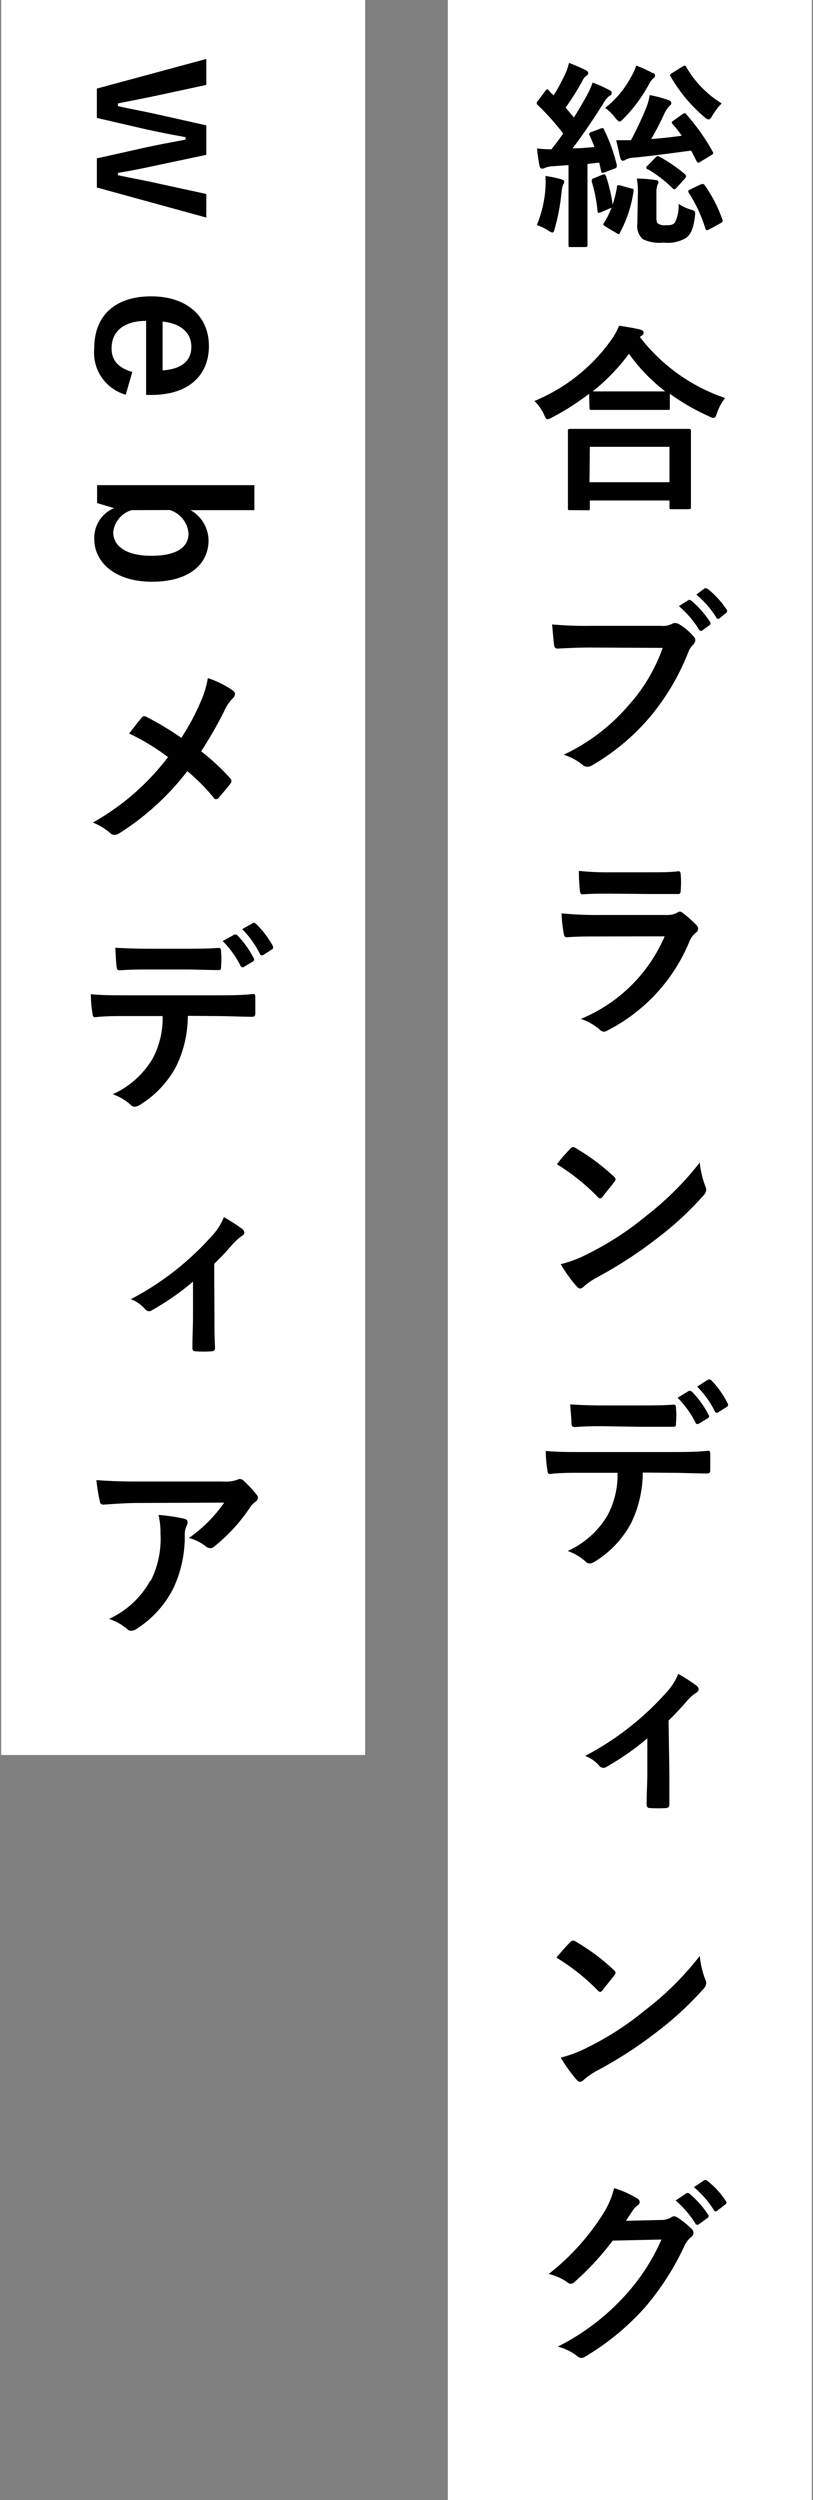 <svg id="レイヤー_1" data-name="レイヤー 1" xmlns="http://www.w3.org/2000/svg" viewBox="0 0 69 212" width="69" height="212"><rect x="0" y="0" width="69" height="212" fill="#808080" stroke="none"/><defs><style>.cls-1{fill:#fff;}</style></defs><title>text_brand</title><rect class="cls-1" x="0.1" width="30.89" height="148.82"/><rect class="cls-1" x="38.01" width="30.89" height="212"/><path d="M51,10.89c.18-.06.2-.06.27.11a14.39,14.39,0,0,1,1.08,3c0,.17,0,.23-.2.3l-.83.31c-.24.08-.27.08-.31-.12l-.15-.7-1,.11v4.65c0,1.56,0,2.13,0,2.22s0,.18-.19.18H48.44c-.17,0-.19,0-.19-.18s0-.66,0-2.22V14l-1.37.1a1.79,1.79,0,0,0-.64.14.46.46,0,0,1-.25.06c-.12,0-.17-.1-.21-.27-.08-.42-.15-.89-.2-1.44a10.58,10.58,0,0,0,1.22.07c.35-.44.68-.88,1-1.34a21.46,21.46,0,0,0-2.17-2.42.22.22,0,0,1-.08-.15c0-.07,0-.12.12-.22l.62-.83c.14-.17.19-.18.31,0a4.78,4.78,0,0,0,.39.39,18.16,18.16,0,0,0,1-1.86,4.53,4.53,0,0,0,.3-.9c.49.19,1,.41,1.41.61.17.09.22.17.22.27a.26.26,0,0,1-.16.22,1,1,0,0,0-.32.41A23,23,0,0,1,48,9.13l.71.83c.39-.62.75-1.25,1.1-1.87A7.93,7.93,0,0,0,50.3,7a11.89,11.89,0,0,1,1.4.63c.16.08.21.13.21.23s0,.19-.19.27a2.3,2.3,0,0,0-.53.66c-.89,1.42-1.79,2.74-2.6,3.79.61,0,1.23-.06,1.86-.11-.13-.36-.27-.7-.42-1-.07-.15,0-.22.17-.28ZM46.29,16a7.66,7.66,0,0,0,0-1.08,10.24,10.24,0,0,1,1.3.27c.21.06.29.13.29.2a.33.33,0,0,1-.08.25,2.49,2.49,0,0,0-.14.63,17.52,17.52,0,0,1-.56,3.05c-.08.27-.11.4-.22.4a1.07,1.07,0,0,1-.39-.2,5.59,5.59,0,0,0-.93-.44A9.88,9.88,0,0,0,46.29,16Zm4.85-1.19c.21-.06.22,0,.29.12A13.7,13.7,0,0,1,52,17.36a12.12,12.12,0,0,0,.36-1.47c0-.19.08-.22.3-.16l.93.26c.19,0,.21.1.17.29a10.54,10.54,0,0,1-1.15,3.46c-.06.16-.13.14-.33,0l-.88-.52c-.23-.14-.23-.19-.14-.32a6.74,6.74,0,0,0,.64-1.29L51,18c-.24.09-.27.07-.29-.12a12.21,12.21,0,0,0-.49-2.48c0-.17,0-.21.17-.28Zm4.27-8.64c.15.1.18.13.18.22a.24.24,0,0,1-.15.25,2.09,2.09,0,0,0-.39.56,12.87,12.87,0,0,1-2.13,2.86c-.17.17-.25.25-.34.25s-.2-.12-.39-.35a3.7,3.7,0,0,0-.83-.81,8.13,8.13,0,0,0,2.15-2.54A5.43,5.43,0,0,0,54,5.56,10.33,10.33,0,0,1,55.41,6.21Zm2.5,3.52c.09-.05.14-.09.19-.09s.08,0,.15.1a17.58,17.58,0,0,1,2.23,3.15c.09.15.07.19-.11.31l-.92.55a.33.33,0,0,1-.18.09c-.07,0-.1-.05-.16-.15l-.45-.88c-1.68.22-3.23.44-4.77.59a1.92,1.92,0,0,0-.73.15.57.57,0,0,1-.31.12c-.1,0-.17-.1-.22-.29-.1-.42-.23-1-.33-1.45h1.25a29.64,29.64,0,0,0,1.27-2.69,5,5,0,0,0,.32-1.14,11.65,11.65,0,0,1,1.55.41c.19.07.28.13.28.27s-.06.15-.16.25a2.83,2.83,0,0,0-.42.63,24.31,24.31,0,0,1-1.12,2.17c.92-.07,1.73-.16,2.59-.28-.25-.37-.52-.71-.79-1-.1-.14-.07-.17.1-.29Zm-3.77,6.55a6.26,6.26,0,0,0-.09-1.1,11.6,11.6,0,0,1,1.6.13c.16,0,.23.1.23.17a.41.41,0,0,1-.07.22,1.91,1.91,0,0,0-.1.74v2c0,.31,0,.48.17.58a1,1,0,0,0,.61.12c.32,0,.59,0,.78-.21a3.13,3.13,0,0,0,.32-1.6,3.89,3.89,0,0,0,1,.47c.42.13.44.13.39.59-.14,1.1-.37,1.52-.73,1.81a3,3,0,0,1-1.93.41,3.27,3.27,0,0,1-1.77-.29,1.5,1.5,0,0,1-.46-1.29Zm1.49-2.88c.15-.15.18-.15.34-.07a12.54,12.54,0,0,1,2.13,1.46.27.27,0,0,1,.13.2.45.45,0,0,1-.11.2l-.68.75c-.19.2-.24.2-.36.06A10.84,10.84,0,0,0,55,14.36c-.08,0-.15-.08-.15-.13s0-.1.12-.19Zm2.3-7.72c.19-.12.24-.08.32.05a8.73,8.73,0,0,0,3,3.08,5,5,0,0,0-.77,1c-.15.26-.23.36-.33.36s-.21-.07-.39-.22a13.06,13.06,0,0,1-2.83-3.4c-.1-.15-.08-.2.12-.32Zm1.54,10c.19-.06.24-.06.34.07a11.79,11.79,0,0,1,1.5,2.91c.07.17,0,.22-.18.32l-.93.51c-.19.1-.27.1-.34-.08a12,12,0,0,0-1.39-3c-.1-.15-.07-.22.14-.32Z"/><path d="M50,33.39a21.3,21.3,0,0,1-3.13,2,1.41,1.41,0,0,1-.39.17c-.12,0-.19-.12-.32-.43a4,4,0,0,0-.8-1.13,15,15,0,0,0,6.52-5.18,5.5,5.5,0,0,0,.66-1.2c.66.1,1.28.2,1.77.32.21.07.31.12.31.27a.31.31,0,0,1-.17.26.49.49,0,0,0-.14.11,15.31,15.31,0,0,0,7.23,5.17A4.41,4.41,0,0,0,60.86,35c-.1.32-.17.44-.31.44a1,1,0,0,1-.4-.15,18.32,18.32,0,0,1-3.3-1.9v1.19c0,.17,0,.18-.19.18s-.56,0-1.91,0H52.13c-1.36,0-1.8,0-1.92,0s-.18,0-.18-.18Zm-1.61,9.87c-.17,0-.19,0-.19-.19s0-.56,0-3V38.6c0-1.45,0-1.94,0-2.05s0-.18.19-.18.69,0,2.32,0h5.41c1.63,0,2.22,0,2.32,0s.2,0,.2.18,0,.6,0,1.8V40c0,2.43,0,2.89,0,3s0,.18-.2.18H57c-.17,0-.18,0-.18-.18v-.56H50.06v.64c0,.17,0,.19-.2.19Zm1.64-2.37h6.79v-3H50.06Zm4.69-7.7c1,0,1.5,0,1.74,0A15,15,0,0,1,53.38,30a16.93,16.93,0,0,1-3.08,3.19c.2,0,.68,0,1.83,0Z"/><path d="M50.13,54.91c-1.1,0-2.07.05-2.79.09-.22,0-.29-.1-.32-.34s-.12-1.22-.16-1.71a30.75,30.75,0,0,0,3.25.12h6a1.64,1.64,0,0,0,.93-.17.51.51,0,0,1,.26-.07.87.87,0,0,1,.32.09A5,5,0,0,1,58.89,54a.41.41,0,0,1,.12.29.56.56,0,0,1-.23.42,2,2,0,0,0-.39.66,19.7,19.7,0,0,1-3.29,5.5,18.73,18.73,0,0,1-4.8,4,.84.84,0,0,1-.46.15.6.6,0,0,1-.42-.18A4.82,4.82,0,0,0,47.84,64a16.43,16.43,0,0,0,5.54-4.23,14.35,14.35,0,0,0,2.86-4.83Zm8.26-4c.08-.07.15-.05.25,0a8.05,8.05,0,0,1,1.61,1.81c.07.11.07.19,0,.27l-.63.46c-.12.09-.2.07-.29-.05a8.15,8.15,0,0,0-1.71-2Zm1.38-1c.11-.07.16,0,.26,0a7.51,7.51,0,0,1,1.61,1.74.21.21,0,0,1,0,.31l-.56.46a.2.2,0,0,1-.14.06.17.17,0,0,1-.15-.12,8.16,8.16,0,0,0-1.69-1.94Z"/><path d="M50.64,79.41c-.85,0-1.7,0-2.54.07-.15,0-.22-.1-.26-.32a13,13,0,0,1-.18-1.71,30.14,30.14,0,0,0,3.11.14h5.81a1.88,1.88,0,0,0,.89-.19.38.38,0,0,1,.22-.1.44.44,0,0,1,.26.12,9.76,9.76,0,0,1,1.13,1,.48.48,0,0,1,.17.35.4.4,0,0,1-.19.32,1.89,1.89,0,0,0-.57.8,14.79,14.79,0,0,1-6.91,7.48.74.74,0,0,1-.33.12.57.57,0,0,1-.38-.21,4.94,4.94,0,0,0-1.57-.88,13.2,13.2,0,0,0,7.11-7Zm1.13-3.63c-.76,0-1.61,0-2.32.06-.17,0-.22-.1-.24-.37a15,15,0,0,1-.08-1.62,23.63,23.63,0,0,0,2.78.12h3c1.1,0,2,0,2.66-.09.15,0,.2.09.2.27a7.27,7.27,0,0,1,0,1.32c0,.29-.05.36-.3.34-.56,0-1.36,0-2.39,0Z"/><path d="M48.4,97.41a.32.32,0,0,1,.24-.14.45.45,0,0,1,.22.09,17.88,17.88,0,0,1,3.23,2.4c.1.1.15.17.15.24a.35.35,0,0,1-.1.22c-.25.34-.81,1-1,1.27-.08.08-.13.13-.2.13a.35.35,0,0,1-.22-.13,17.8,17.8,0,0,0-3.45-2.76C47.59,98.27,48.08,97.75,48.4,97.41Zm1.48,8.92a25.45,25.45,0,0,0,4.87-3.15,25.93,25.93,0,0,0,4.64-4.6,7.58,7.58,0,0,0,.47,2,.83.83,0,0,1,.08.32.82.82,0,0,1-.27.51A26.93,26.93,0,0,1,55.78,105a36.42,36.42,0,0,1-5.11,3.32,6,6,0,0,0-1.13.78.49.49,0,0,1-.31.17.48.48,0,0,1-.29-.19,12,12,0,0,1-1.35-1.88A10.31,10.31,0,0,0,49.88,106.33Z"/><path d="M54.55,124.87a9.79,9.79,0,0,1-1,4.31,8.56,8.56,0,0,1-3,3.2,1,1,0,0,1-.51.2.47.47,0,0,1-.35-.17,4.47,4.47,0,0,0-1.51-.89,7.52,7.52,0,0,0,3.37-3,7.24,7.24,0,0,0,.86-3.63H49.21c-.84,0-1.67,0-2.53.1-.16,0-.21-.1-.22-.32a9.69,9.69,0,0,1-.14-1.63c1,.09,1.9.09,2.88.09h7.6c1.32,0,2.3,0,3.3-.11.17,0,.18.11.18.34s0,1.09,0,1.31-.1.28-.25.28c-.88,0-2.05-.06-3.22-.06Zm-3.36-3.93c-.77,0-1.45,0-2.4.07-.22,0-.27-.09-.29-.29,0-.41-.06-1-.11-1.63,1.18.07,2,.09,2.8.09h3.12c.95,0,2,0,2.86-.07.17,0,.2.1.2.32a6.42,6.42,0,0,1,0,1.24c0,.24,0,.32-.22.32-.91,0-1.91,0-2.84,0Zm7.28-3c.09,0,.15,0,.24.06a8,8,0,0,1,1.44,2c.05.1.05.18-.09.27l-.76.46a.18.18,0,0,1-.27-.09,8.15,8.15,0,0,0-1.52-2.11Zm1.61-.94c.1-.07.15,0,.24,0A7.6,7.6,0,0,1,61.75,119a.2.2,0,0,1-.08.31l-.71.45a.18.18,0,0,1-.29-.08,8.18,8.18,0,0,0-1.5-2.1Z"/><path d="M56.81,150.25c0,.81,0,1.9,0,2.76,0,.2-.08.29-.28.31a10.44,10.44,0,0,1-1.37,0c-.19,0-.29-.11-.28-.31,0-1,.06-1.81.06-2.71v-2.89a22.66,22.66,0,0,1-3.51,2.44.35.35,0,0,1-.22.06.47.47,0,0,1-.34-.16,2.87,2.87,0,0,0-1.21-.85,24.36,24.36,0,0,0,7-5.5,4.76,4.76,0,0,0,.9-1.46,13.9,13.9,0,0,1,1.55,1,.47.47,0,0,1,.19.3.41.41,0,0,1-.26.33,4.16,4.16,0,0,0-.76.69,22.28,22.28,0,0,1-1.54,1.64Z"/><path d="M48.4,164.69a.34.34,0,0,1,.24-.13.42.42,0,0,1,.22.08,17.51,17.51,0,0,1,3.23,2.41c.1.1.15.17.15.23a.33.33,0,0,1-.1.22c-.25.34-.81,1-1,1.27-.08.09-.13.14-.2.14a.33.33,0,0,1-.22-.14A18.18,18.18,0,0,0,47.22,166C47.59,165.56,48.08,165,48.4,164.69Zm1.48,8.92a25,25,0,0,0,4.87-3.15,25.29,25.29,0,0,0,4.64-4.6,7.48,7.48,0,0,0,.47,2,.83.83,0,0,1,.08.32.82.82,0,0,1-.27.51,27.52,27.52,0,0,1-3.89,3.59,35.6,35.6,0,0,1-5.11,3.31,6,6,0,0,0-1.13.78.49.49,0,0,1-.31.17.5.5,0,0,1-.29-.18,12.53,12.53,0,0,1-1.35-1.88A10.36,10.36,0,0,0,49.88,173.61Z"/><path d="M56.14,188.25A1.53,1.53,0,0,0,57,188a.35.35,0,0,1,.22-.06.45.45,0,0,1,.27.1,7.09,7.09,0,0,1,1.15.91.53.53,0,0,1,.22.39.49.49,0,0,1-.2.36,1.94,1.94,0,0,0-.56.72,22.66,22.66,0,0,1-3.35,5.23,21.53,21.53,0,0,1-5.14,4.22.51.51,0,0,1-.27.08.58.58,0,0,1-.39-.19,4.55,4.55,0,0,0-1.61-.77A19.51,19.51,0,0,0,53,194.71a17.36,17.36,0,0,0,3.14-4.8L52,190a23.09,23.09,0,0,1-3.2,3.47.52.52,0,0,1-.35.19.41.41,0,0,1-.26-.1,4.52,4.52,0,0,0-1.62-.73,20,20,0,0,0,4.55-5,7.22,7.22,0,0,0,1-2.28,8.44,8.44,0,0,1,2,.9.33.33,0,0,1,.17.28.32.32,0,0,1-.19.29,1.7,1.7,0,0,0-.42.46l-.56.84ZM58.23,186c.09-.06.16-.05.26,0a7.86,7.86,0,0,1,1.61,1.81.18.18,0,0,1-.05.27l-.72.52c-.11.09-.2.07-.28,0a8.37,8.37,0,0,0-1.71-2Zm1.51-1.1c.1-.07.15-.05.25,0a6.92,6.92,0,0,1,1.61,1.74.19.19,0,0,1-.05.3l-.68.53a.17.17,0,0,1-.28-.05,8,8,0,0,0-1.7-1.95Z"/><path d="M8.22,15.9V13.43l4.16-.93c1-.22,2.15-.43,3.37-.66v-.21c-1.2-.21-2.33-.44-3.38-.67L8.22,10V7.51L17.51,5V7.2l-4.08.88c-1.17.25-2.38.48-3.42.69V9c1.05.24,2.31.46,3.39.71l4.11.92v2.5L13.4,14c-1.15.25-2.32.49-3.39.66v.2c1.12.24,2.22.43,3.41.7l4.09.89v2Z"/><path d="M12.4,27.21c-1.76,0-2.93.79-2.93,2.33,0,1,.54,1.65,1.76,2l-.56,1.93A3.7,3.7,0,0,1,8,29.53c0-2.78,1.78-4.4,4.83-4.4s4.9,1.71,4.9,4.21S16,33.49,12.84,33.49H12.4Zm1.4,4.2c1.56-.11,2.44-.77,2.44-2s-.95-2-2.44-2.14Z"/><path d="M16.17,43.26a3,3,0,0,1,1.53,2.55c0,2-1.61,3.52-4.79,3.52S8,47.66,8,45.69a2.73,2.73,0,0,1,1.68-2.6l-1.44-.43V41.14H21.59v2.12Zm-5,0a2.19,2.19,0,0,0-1.56,1.87c0,1.12,1,2,3.25,2S16,46.32,16,45.25a2.27,2.27,0,0,0-1.59-2Z"/><path d="M17,59.58a8.18,8.18,0,0,0,.64-2.08,8.23,8.23,0,0,1,2.13,1.06.36.36,0,0,1,.17.29.5.5,0,0,1-.19.37A3.73,3.73,0,0,0,19,60.36a33.83,33.83,0,0,1-1.93,3.35A18.54,18.54,0,0,1,19.54,66a.34.34,0,0,1,.1.23.42.42,0,0,1-.08.22c-.34.44-.68.82-1,1.21a.27.27,0,0,1-.21.11c-.08,0-.15,0-.23-.15a17.3,17.3,0,0,0-2.22-2.23,22.25,22.25,0,0,1-5.79,5.28.79.79,0,0,1-.39.13.44.44,0,0,1-.32-.12,5.19,5.19,0,0,0-1.52-.93,20.68,20.68,0,0,0,6.38-5.55,19.13,19.13,0,0,0-3.3-2c.49-.63.89-1.15,1.11-1.39a.25.25,0,0,1,.17-.08.44.44,0,0,1,.21.07,25.74,25.74,0,0,1,2.94,1.77A20,20,0,0,0,17,59.58Z"/><path d="M15.94,86.14a9.75,9.75,0,0,1-1,4.31,8.56,8.56,0,0,1-3,3.2,1,1,0,0,1-.51.2.47.47,0,0,1-.35-.17,4.47,4.47,0,0,0-1.51-.89,7.52,7.52,0,0,0,3.37-3,7.24,7.24,0,0,0,.86-3.63H10.61c-.85,0-1.68,0-2.54.1-.15,0-.21-.1-.22-.32a9.69,9.69,0,0,1-.14-1.63c1,.09,1.9.09,2.88.09h7.6c1.32,0,2.3,0,3.3-.11.17,0,.18.11.18.34s0,1.09,0,1.31-.1.28-.25.28c-.88,0-2.05-.06-3.22-.06Zm-3.35-3.93c-.78,0-1.46,0-2.41.07-.22,0-.27-.09-.28-.29-.06-.41-.07-1-.12-1.62,1.18.06,2,.08,2.81.08H15.7c.95,0,2,0,2.86-.07.17,0,.2.1.2.32a6.42,6.42,0,0,1,0,1.24c0,.24,0,.32-.22.32-.91,0-1.91-.05-2.84-.05Zm7.27-2.94c.09-.06.15,0,.24,0a8,8,0,0,1,1.44,2,.18.18,0,0,1-.09.27l-.76.46a.18.18,0,0,1-.27-.09,8.15,8.15,0,0,0-1.52-2.11Zm1.61-1c.1-.07.15,0,.24.05a7.9,7.9,0,0,1,1.44,1.89.21.21,0,0,1-.09.31l-.71.46a.19.19,0,0,1-.29-.09,8.35,8.35,0,0,0-1.5-2.1Z"/><path d="M18.2,111.52c0,.82,0,1.9.05,2.76,0,.21-.08.29-.28.31a10.44,10.44,0,0,1-1.37,0c-.19,0-.29-.1-.27-.31,0-1,.05-1.81.05-2.71v-2.89a22,22,0,0,1-3.51,2.44.36.36,0,0,1-.22.07.45.45,0,0,1-.33-.17,3,3,0,0,0-1.22-.85,24.18,24.18,0,0,0,7-5.5,4.76,4.76,0,0,0,.9-1.46,13.9,13.9,0,0,1,1.55,1,.46.46,0,0,1,.19.31c0,.11-.09.23-.26.32a5,5,0,0,0-.76.69,22.28,22.28,0,0,1-1.54,1.64Z"/><path d="M11.79,127.45c-1,0-2,.07-3,.14-.21,0-.28-.1-.31-.25a15.52,15.52,0,0,1-.3-1.83c1.15.08,2.08.12,3.43.12h7.26a3.42,3.42,0,0,0,1.17-.11,1.35,1.35,0,0,1,.32-.11.6.6,0,0,1,.39.23,8.56,8.56,0,0,1,1,1.07.46.46,0,0,1,.14.3.45.45,0,0,1-.24.36,1.92,1.92,0,0,0-.45.49,14.71,14.71,0,0,1-3,3.27.49.49,0,0,1-.36.15.65.65,0,0,1-.4-.17,3.79,3.79,0,0,0-1.41-.69,12.08,12.08,0,0,0,3-3Zm1,6.6a7.84,7.84,0,0,0,.83-4,6.31,6.31,0,0,0-.17-1.59,17.38,17.38,0,0,1,2.18.32c.22.05.29.17.29.32a.73.73,0,0,1-.09.31,1.67,1.67,0,0,0-.15.69,10.29,10.29,0,0,1-1,4.65,8.79,8.79,0,0,1-3.08,3.37.84.84,0,0,1-.47.17.48.48,0,0,1-.34-.15,4.53,4.53,0,0,0-1.54-.86A7.5,7.5,0,0,0,12.74,134.05Z"/></svg>
